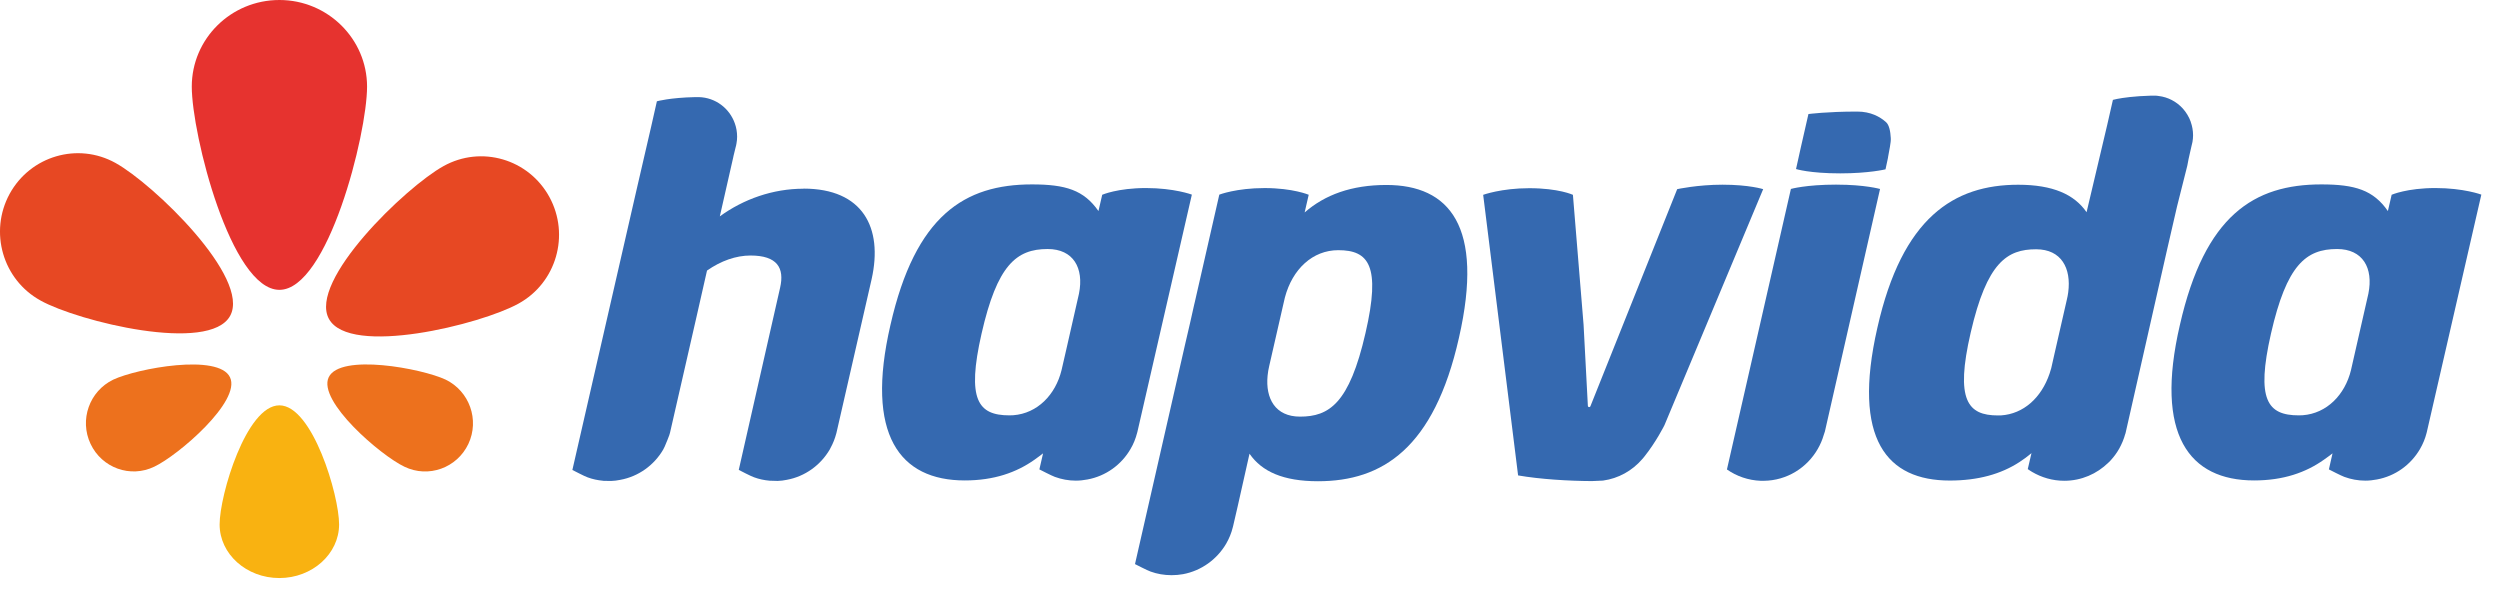 <?xml version="1.0" encoding="UTF-8"?>
<svg xmlns="http://www.w3.org/2000/svg" width="97" height="23" viewBox="0 0 97 23" fill="none">
  <path d="M73.254 6.11C73.3 5.833 73.376 5.521 73.362 5.354C73.349 5.097 73.299 4.842 73.176 4.738C72.942 4.528 72.58 4.329 72.06 4.329C70.875 4.329 70.167 4.425 70.167 4.425L69.871 5.724L69.686 6.559C69.686 6.559 70.211 6.727 71.401 6.727C72.523 6.727 73.158 6.57 73.158 6.57L73.256 6.111" fill="#3569B0"></path>
  <path d="M71.26 7.163C70.067 7.163 69.487 7.331 69.487 7.331L68.025 13.745L67.005 18.215C67.379 18.477 67.833 18.637 68.318 18.655H68.435C69.332 18.646 70.112 18.149 70.53 17.418C70.628 17.247 70.707 17.067 70.761 16.877C70.791 16.794 70.806 16.742 70.806 16.742L72.946 7.332C72.946 7.332 72.361 7.164 71.26 7.164" fill="#3569B0"></path>
  <path d="M39.316 16.111C39.267 16.116 39.217 16.116 39.165 16.116C37.948 16.116 37.5 15.512 38.085 12.943C38.69 10.287 39.433 9.662 40.65 9.662C41.64 9.662 42.066 10.392 41.864 11.395L41.376 13.543L41.188 14.361C40.955 15.315 40.252 16.041 39.315 16.111H39.316ZM44.464 7.296C43.362 7.296 42.766 7.557 42.766 7.557L42.62 8.189C42.055 7.376 41.347 7.155 40.041 7.155C37.432 7.155 35.518 8.35 34.549 12.611C33.562 16.872 34.909 18.641 37.432 18.641C38.568 18.641 39.437 18.333 40.14 17.836C40.326 17.698 40.341 17.694 40.471 17.59L40.328 18.213C40.397 18.247 40.795 18.454 40.929 18.503C41.186 18.597 41.458 18.649 41.743 18.649C41.897 18.649 42.046 18.631 42.191 18.604C42.905 18.473 43.51 18.033 43.864 17.422C43.98 17.227 44.063 17.018 44.121 16.793C44.129 16.77 44.136 16.735 44.136 16.735L46.244 7.551C46.244 7.551 45.563 7.296 44.462 7.296" fill="#3569B0"></path>
  <path d="M52.981 12.923C52.353 15.664 51.566 16.165 50.439 16.165C49.485 16.165 49.094 15.465 49.183 14.573C49.195 14.449 49.215 14.327 49.245 14.203L49.785 11.841L49.853 11.546C50.145 10.437 50.934 9.707 51.924 9.707C53.097 9.707 53.589 10.292 52.981 12.923ZM53.789 7.177C52.441 7.177 51.406 7.557 50.62 8.243L50.778 7.557C50.778 7.557 50.168 7.297 49.067 7.297C47.966 7.297 47.309 7.552 47.309 7.552L46.362 11.705C46.362 11.705 46.349 11.757 46.331 11.835C46.277 12.073 46.173 12.536 46.173 12.539L45.974 13.396L44.16 21.35L44.038 21.887C44.108 21.921 44.506 22.128 44.641 22.176C44.894 22.269 45.17 22.317 45.458 22.317C45.608 22.317 45.757 22.304 45.901 22.278C46.615 22.145 47.219 21.702 47.576 21.094C47.689 20.896 47.776 20.69 47.832 20.461C47.838 20.443 47.847 20.403 47.847 20.403L48.017 19.669L48.075 19.411L48.481 17.603C48.481 17.603 48.485 17.611 48.486 17.611C48.962 18.298 49.793 18.672 51.137 18.672C53.636 18.672 55.64 17.395 56.606 13.112C57.599 8.766 56.227 7.177 53.79 7.177" fill="#3569B0"></path>
  <path d="M65.076 7.337L61.707 15.765C61.701 15.783 61.682 15.796 61.662 15.796C61.632 15.796 61.609 15.774 61.609 15.743L61.443 12.603L61.029 7.559C61.029 7.559 60.48 7.302 59.335 7.302C58.251 7.302 57.547 7.559 57.547 7.559L58.902 18.446C59.757 18.595 60.873 18.662 61.765 18.666C61.915 18.662 62.061 18.656 62.194 18.647C62.799 18.565 63.332 18.261 63.715 17.818C63.743 17.79 63.769 17.754 63.795 17.724C64.261 17.143 64.581 16.497 64.581 16.497L68.411 7.339C68.411 7.339 67.871 7.166 66.831 7.166C65.865 7.166 65.076 7.339 65.076 7.339" fill="#3569B0"></path>
  <path d="M31.174 7.322C29.984 7.322 28.848 7.727 27.929 8.395L28.455 6.081V6.073L28.542 5.716C28.556 5.668 28.569 5.616 28.576 5.562C28.593 5.473 28.6 5.39 28.6 5.303C28.6 5.121 28.569 4.947 28.511 4.786C28.304 4.201 27.76 3.784 27.116 3.768H26.976C25.984 3.789 25.487 3.93 25.487 3.93L25.27 4.892L24.692 7.392L22.208 18.235C22.296 18.277 22.669 18.476 22.799 18.521C22.99 18.592 23.188 18.634 23.395 18.653C23.404 18.653 23.413 18.657 23.422 18.657H23.531C23.549 18.657 23.566 18.661 23.584 18.661H23.715C23.833 18.657 23.947 18.643 24.062 18.619C24.775 18.49 25.38 18.048 25.733 17.442C25.744 17.419 25.755 17.397 25.766 17.375C25.775 17.362 25.781 17.349 25.788 17.332C25.865 17.16 25.929 16.988 25.968 16.886C25.973 16.867 25.981 16.847 25.986 16.825C25.991 16.801 25.997 16.788 25.997 16.788L27.025 12.292L27.373 10.758L27.432 10.498C27.972 10.121 28.556 9.914 29.12 9.914C30.154 9.914 30.447 10.392 30.267 11.168L28.666 18.223V18.233C28.743 18.273 29.128 18.474 29.258 18.519C29.448 18.59 29.651 18.632 29.858 18.651C29.957 18.655 30.063 18.66 30.174 18.66C30.293 18.656 30.409 18.642 30.523 18.618C31.236 18.489 31.838 18.047 32.194 17.441C32.207 17.418 32.217 17.396 32.228 17.374C32.323 17.202 32.395 17.018 32.446 16.825C32.454 16.801 32.456 16.788 32.456 16.788L33.82 10.828C34.267 8.826 33.473 7.318 31.176 7.318" fill="#3569B0"></path>
  <path d="M80.192 11.634L79.71 13.745L79.588 14.286C79.569 14.356 79.547 14.426 79.523 14.497C79.203 15.439 78.509 16.059 77.644 16.117C77.604 16.119 77.561 16.119 77.519 16.119C76.352 16.119 75.854 15.535 76.463 12.905C77.093 10.173 77.878 9.672 79.002 9.672C79.984 9.672 80.37 10.41 80.247 11.343C80.234 11.44 80.216 11.535 80.192 11.634ZM85.003 4.731C84.933 4.534 84.823 4.353 84.683 4.2C84.445 3.943 84.121 3.768 83.753 3.724C83.708 3.716 83.658 3.711 83.609 3.711H83.47C82.804 3.729 82.362 3.795 82.143 3.838C82.034 3.861 81.981 3.875 81.981 3.875L81.761 4.842L80.959 8.234C80.485 7.544 79.652 7.168 78.306 7.168C75.81 7.168 73.806 8.44 72.842 12.717C71.852 17.058 73.224 18.645 75.651 18.645C76.749 18.645 77.637 18.395 78.355 17.928C78.514 17.823 78.67 17.712 78.812 17.59C78.816 17.585 78.82 17.585 78.822 17.58L78.677 18.201C78.733 18.242 78.79 18.276 78.848 18.312C79.213 18.526 79.638 18.654 80.094 18.654C80.759 18.654 81.361 18.385 81.805 17.951C81.823 17.938 81.841 17.918 81.861 17.898C81.878 17.879 81.892 17.862 81.908 17.846C82.029 17.713 82.133 17.569 82.224 17.41C82.325 17.228 82.406 17.036 82.461 16.833C82.466 16.82 82.469 16.816 82.469 16.816L82.49 16.724L82.503 16.666L84.062 9.778L84.126 9.5L84.469 8.011L84.847 6.51C84.847 6.51 84.885 6.374 84.918 6.163L85.031 5.664C85.046 5.612 85.059 5.559 85.068 5.508C85.083 5.422 85.091 5.334 85.091 5.248C85.091 5.066 85.058 4.891 85.001 4.732" fill="#3569B0"></path>
  <path d="M89.346 16.111C89.296 16.116 89.245 16.116 89.194 16.116C87.976 16.116 87.53 15.512 88.114 12.943C88.721 10.287 89.464 9.662 90.679 9.662C91.67 9.662 92.096 10.392 91.893 11.395L91.404 13.543L91.218 14.361C90.986 15.315 90.282 16.041 89.346 16.111ZM94.494 7.296C93.389 7.296 92.796 7.557 92.796 7.557L92.65 8.189C92.086 7.376 91.377 7.155 90.07 7.155C87.46 7.155 85.547 8.35 84.579 12.611C83.591 16.872 84.939 18.641 87.46 18.641C88.597 18.641 89.467 18.333 90.169 17.836C90.358 17.698 90.372 17.694 90.502 17.59L90.361 18.213C90.429 18.247 90.826 18.454 90.961 18.503C91.216 18.597 91.49 18.649 91.777 18.649C91.93 18.649 92.078 18.631 92.221 18.604C92.938 18.473 93.54 18.033 93.896 17.422C94.01 17.227 94.096 17.018 94.153 16.793C94.157 16.77 94.167 16.735 94.167 16.735L96.276 7.551C96.276 7.551 95.595 7.296 94.494 7.296Z" fill="#3569B0"></path>
  <path d="M8.521 20.348C8.521 19.209 9.557 15.727 10.84 15.727C12.123 15.727 13.157 19.209 13.157 20.348C13.157 21.488 12.119 22.428 10.84 22.428C9.561 22.428 8.521 21.495 8.521 20.348Z" fill="#F9B211"></path>
  <path d="M10.841 0C8.963 0 7.441 1.503 7.441 3.361C7.441 5.219 8.963 11.246 10.841 11.246C12.719 11.246 14.242 5.21 14.242 3.361C14.242 1.512 12.718 0 10.841 0Z" fill="#E6332F"></path>
  <path d="M1.571 11.66C3.035 12.473 8.128 13.726 8.93 12.253C9.736 10.779 5.948 7.132 4.48 6.322C3.015 5.51 1.18 6.051 0.373 7.523C-0.43 9.001 0.106 10.852 1.571 11.659" fill="#E74823"></path>
  <path d="M21.317 7.644C20.512 6.17 18.676 5.63 17.21 6.444C15.744 7.253 11.956 10.898 12.762 12.372C13.566 13.847 18.659 12.592 20.122 11.778C21.584 10.972 22.122 9.122 21.317 7.644Z" fill="#E74823"></path>
  <path d="M3.514 17.224C3.955 18.157 5.06 18.556 5.987 18.107C6.916 17.669 9.368 15.561 8.924 14.639C8.484 13.706 5.318 14.295 4.394 14.73C3.468 15.178 3.073 16.29 3.514 17.224Z" fill="#ED711D"></path>
  <path d="M17.293 14.73C16.364 14.295 13.198 13.702 12.753 14.639C12.316 15.563 14.767 17.67 15.693 18.109C16.623 18.558 17.731 18.157 18.173 17.224C18.612 16.291 18.215 15.178 17.292 14.73" fill="#ED711D"></path>
</svg>
